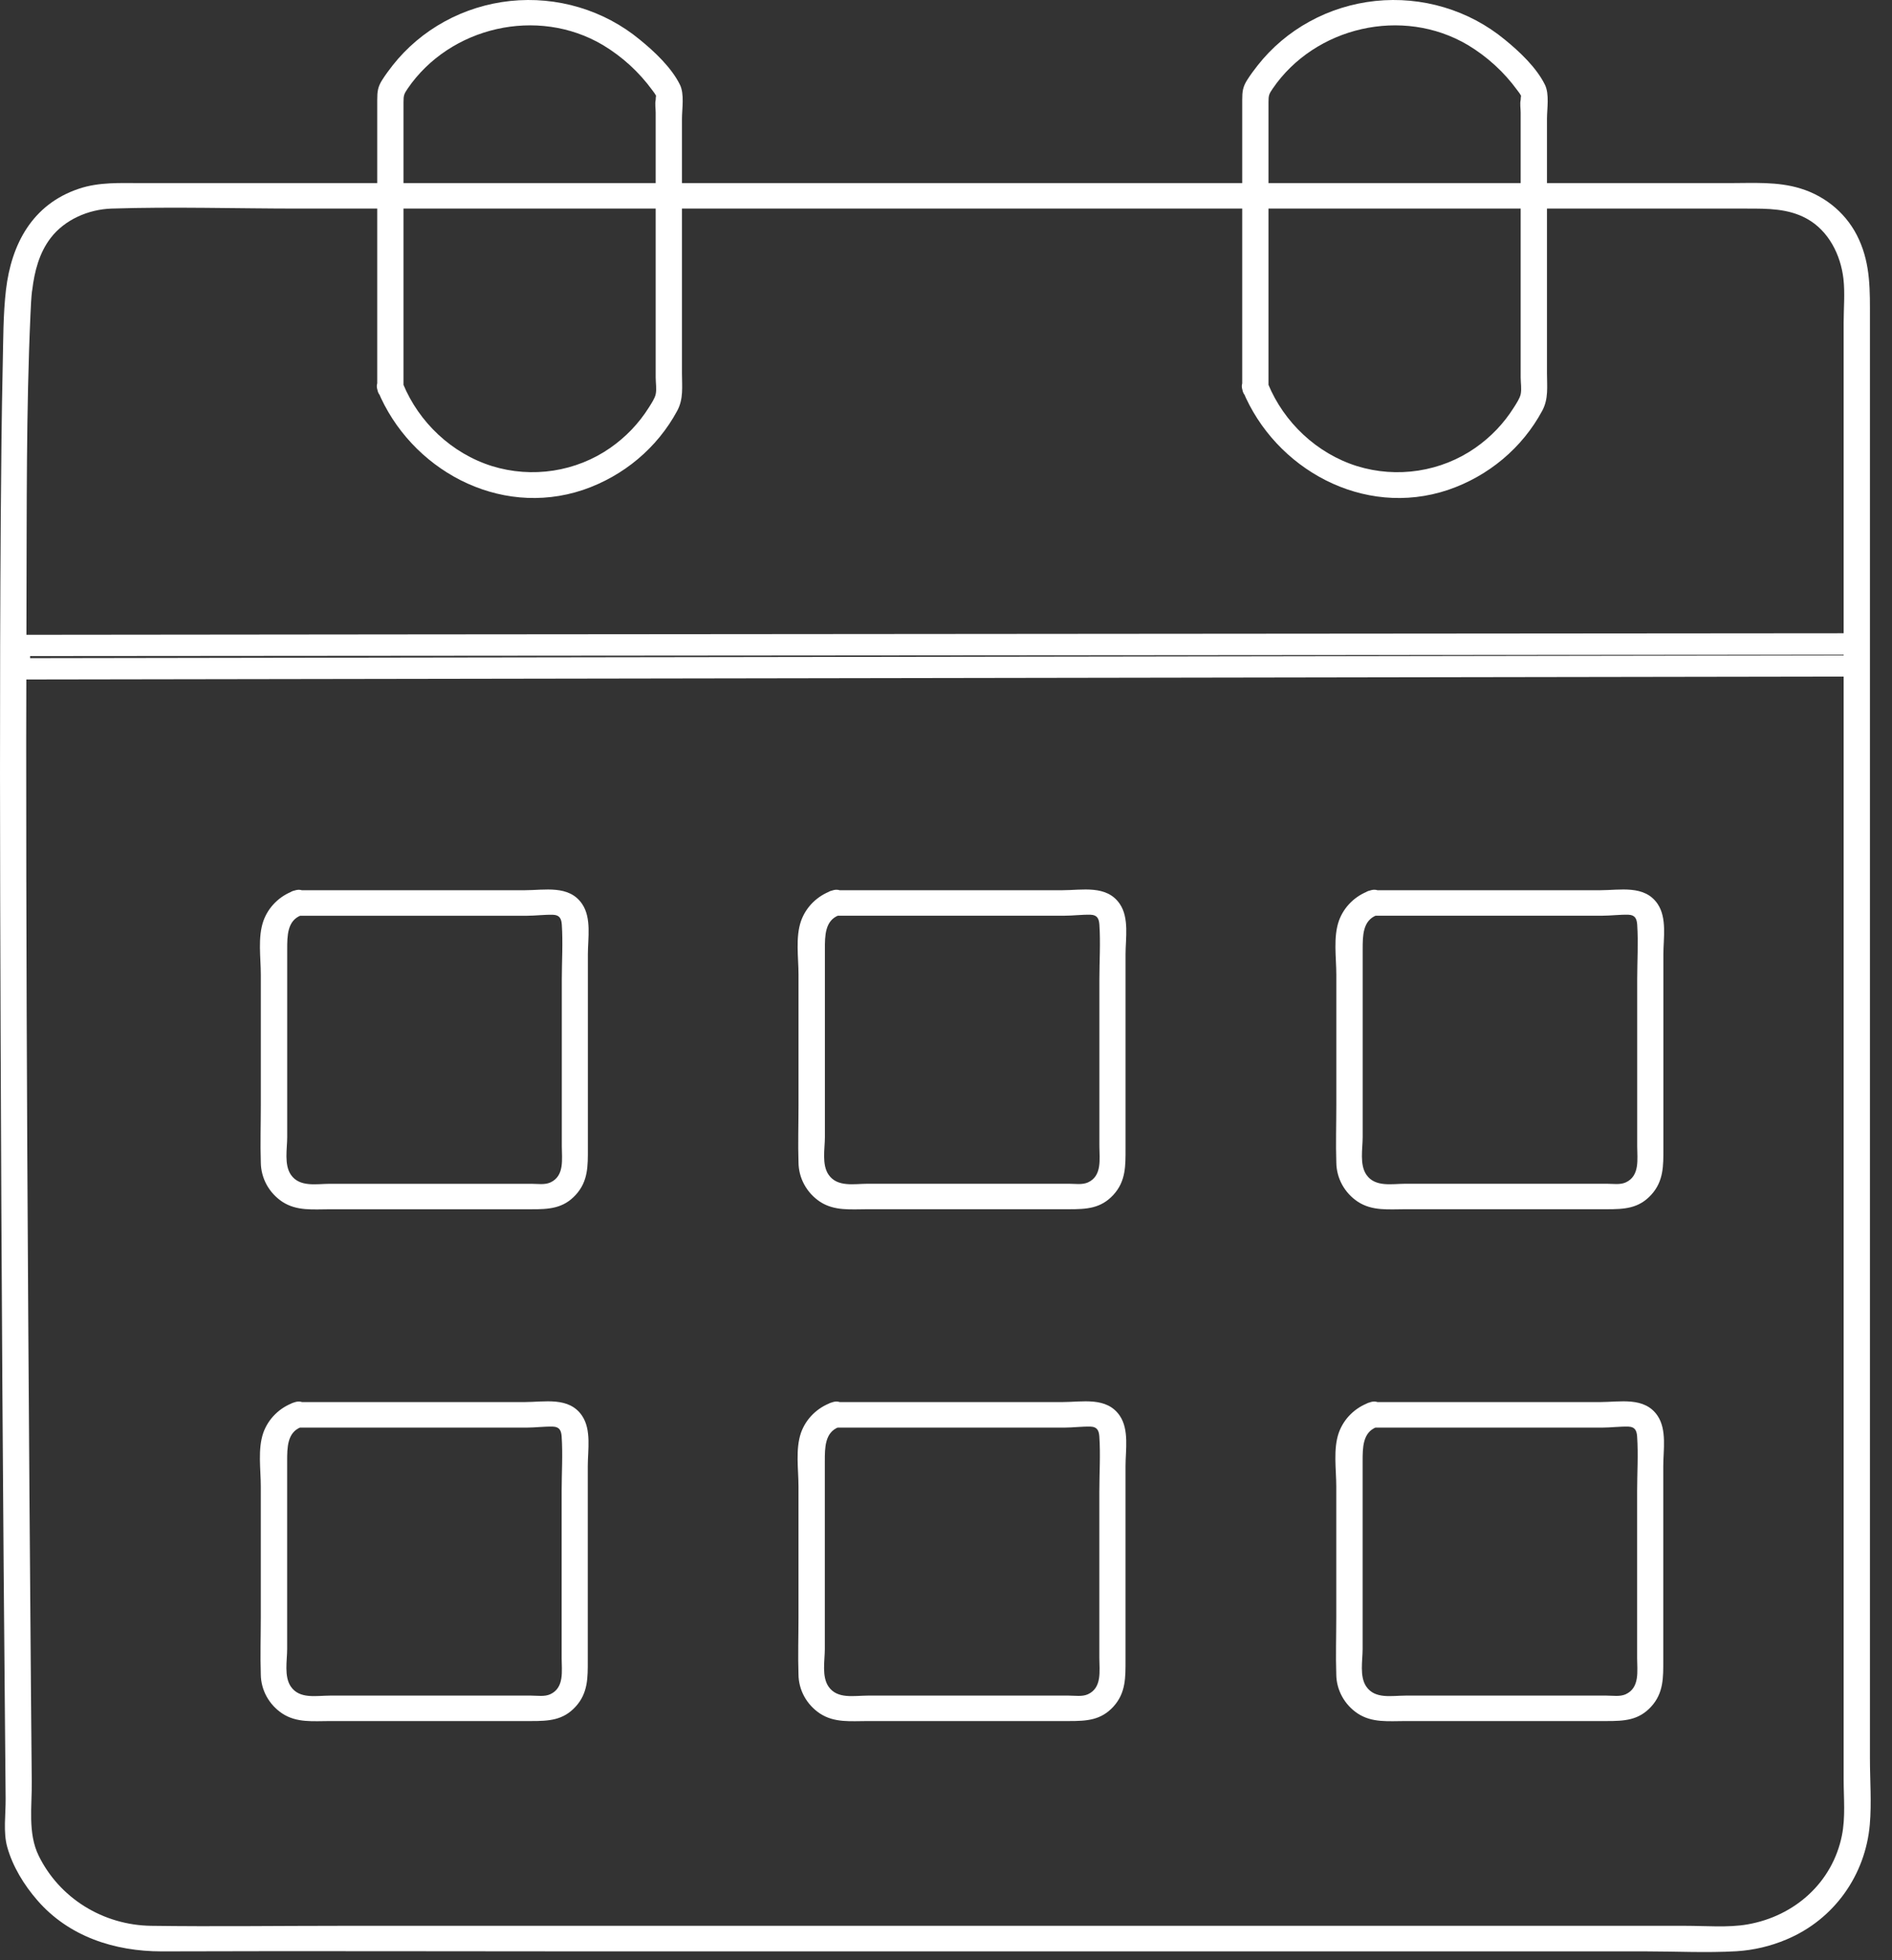 <svg width="83" height="86" viewBox="0 0 83 86" fill="none" xmlns="http://www.w3.org/2000/svg">
<rect x="0" y="0" width="83" height="86" fill="#333333" stroke="none"/>
<path d="M0.263 12.706C0.136 13.794 0.145 14.905 0.12 15.997C0.07 18.244 0.05 20.491 0.033 22.737C-0.018 30.193 -0.001 37.649 0.026 45.105C0.063 55.639 0.13 66.174 0.228 76.709C0.233 77.445 0.24 78.181 0.247 78.917C0.253 79.586 0.135 80.388 0.318 81.034C0.558 81.89 1.055 82.699 1.638 83.369C3.013 84.956 5.017 85.61 7.094 85.61C13.304 85.589 19.514 85.61 25.725 85.61H72.206C73.524 85.61 74.864 85.68 76.179 85.604C76.934 85.557 77.675 85.382 78.369 85.088C80.475 84.207 81.836 82.246 82.026 80.046C82.109 79.089 82.032 78.102 82.032 77.144V13.966C82.032 12.758 82.063 11.631 81.552 10.511C81.314 9.98 80.963 9.506 80.52 9.119C80.078 8.733 79.555 8.443 78.988 8.27C77.985 7.958 76.91 8.033 75.873 8.033H6.196C5.272 8.033 4.356 7.981 3.467 8.278C1.407 8.965 0.498 10.725 0.263 12.71C0.179 13.424 1.331 13.418 1.416 12.71C1.512 11.912 1.72 11.096 2.221 10.443C2.838 9.636 3.876 9.184 4.896 9.151C7.625 9.063 10.372 9.151 13.106 9.151H76.641C77.549 9.151 78.453 9.145 79.268 9.597C80.224 10.128 80.748 11.185 80.869 12.227C80.941 12.852 80.879 13.522 80.879 14.153V78.074C80.879 78.879 80.964 79.73 80.802 80.528C80.389 82.574 78.749 84.061 76.658 84.427C75.815 84.574 74.822 84.488 73.935 84.488H14.969C12.19 84.488 9.407 84.527 6.629 84.488C5.593 84.474 4.581 84.178 3.709 83.634C2.836 83.089 2.139 82.318 1.694 81.407C1.214 80.42 1.406 79.244 1.393 78.176C1.381 76.749 1.368 75.321 1.356 73.892C1.333 71.109 1.312 68.326 1.292 65.542C1.255 60.486 1.223 55.432 1.196 50.377C1.158 42.429 1.132 34.481 1.162 26.533C1.178 22.296 1.146 18.046 1.336 13.812C1.352 13.443 1.368 13.071 1.411 12.704C1.499 11.991 0.342 11.996 0.263 12.706Z" fill="white"/>
<path d="M17.702 16.998V4.48C17.702 4.189 17.721 4.126 17.885 3.885C19.74 1.177 23.577 0.275 26.449 1.976C27.3 2.488 28.036 3.162 28.614 3.955C28.684 4.042 28.747 4.134 28.8 4.231C28.81 4.25 28.833 4.27 28.837 4.292C28.768 4 28.766 4.376 28.764 4.385C28.725 4.551 28.764 4.765 28.764 4.939V16.559C28.764 16.788 28.812 17.075 28.764 17.297C28.722 17.483 28.579 17.695 28.467 17.874C28.031 18.57 27.455 19.173 26.774 19.648C26.033 20.165 25.178 20.506 24.278 20.645C23.377 20.784 22.456 20.717 21.587 20.449C19.812 19.894 18.377 18.523 17.686 16.85C17.413 16.19 16.297 16.477 16.575 17.148C17.985 20.564 21.858 22.741 25.58 21.493C27.361 20.886 28.837 19.643 29.711 18.018C29.992 17.493 29.917 16.956 29.917 16.376V5.216C29.917 4.768 30.032 4.129 29.827 3.714C29.456 2.963 28.708 2.258 28.061 1.734C27.284 1.093 26.38 0.613 25.405 0.322C24.43 0.031 23.405 -0.064 22.391 0.042C21.378 0.149 20.397 0.454 19.508 0.941C18.62 1.427 17.842 2.084 17.223 2.871C17.064 3.073 16.913 3.279 16.775 3.494C16.573 3.808 16.549 4.013 16.549 4.387V16.998C16.549 17.719 17.702 17.72 17.702 16.998Z" fill="white"/>
<path d="M55.648 16.998V4.481C55.648 4.189 55.667 4.127 55.833 3.886C57.687 1.178 61.523 0.275 64.396 1.976C65.246 2.489 65.982 3.162 66.56 3.956C66.63 4.042 66.693 4.134 66.746 4.231C66.756 4.251 66.779 4.271 66.784 4.292C66.715 4.001 66.713 4.377 66.71 4.385C66.671 4.552 66.71 4.765 66.71 4.939V16.559C66.71 16.788 66.759 17.075 66.71 17.297C66.668 17.484 66.525 17.696 66.413 17.874C65.977 18.57 65.402 19.173 64.721 19.648C63.98 20.165 63.126 20.506 62.225 20.645C61.325 20.785 60.403 20.718 59.534 20.45C57.76 19.895 56.323 18.523 55.633 16.851C55.36 16.191 54.245 16.477 54.521 17.149C55.931 20.564 59.805 22.742 63.526 21.493C65.307 20.886 66.784 19.644 67.657 18.018C67.939 17.493 67.864 16.956 67.864 16.377V5.216C67.864 4.768 67.978 4.13 67.773 3.715C67.403 2.963 66.654 2.258 66.009 1.734C65.231 1.093 64.327 0.613 63.352 0.322C62.377 0.031 61.352 -0.064 60.338 0.042C59.324 0.149 58.343 0.454 57.455 0.941C56.566 1.427 55.789 2.084 55.17 2.872C55.01 3.073 54.859 3.28 54.721 3.495C54.519 3.808 54.495 4.014 54.495 4.387V16.998C54.495 17.719 55.648 17.72 55.648 16.998Z" fill="white"/>
<path d="M0.84 28.783L32.318 28.758L63.796 28.733L81.456 28.719L80.975 28.252V29.216L81.456 28.75L49.977 28.8L18.498 28.846L0.84 28.874L1.32 29.341V28.316C1.32 27.715 0.359 27.714 0.359 28.316V29.343C0.361 29.467 0.412 29.584 0.502 29.672C0.592 29.759 0.713 29.808 0.84 29.81L32.318 29.76L63.796 29.709L81.456 29.681C81.583 29.68 81.704 29.63 81.794 29.543C81.883 29.456 81.934 29.338 81.936 29.215V28.247C81.934 28.124 81.883 28.006 81.794 27.919C81.704 27.832 81.583 27.782 81.456 27.78L49.977 27.805L18.498 27.831L0.84 27.849C0.221 27.849 0.22 28.783 0.84 28.783Z" fill="white"/>
<path d="M13.054 40.176H23.109C23.489 40.176 23.887 40.122 24.262 40.133C24.561 40.142 24.628 40.32 24.646 40.566C24.7 41.361 24.646 42.177 24.646 42.974V50.29C24.646 50.836 24.776 51.592 24.14 51.878C23.89 51.988 23.587 51.935 23.315 51.935H14.474C13.883 51.935 13.148 52.097 12.763 51.541C12.456 51.097 12.599 50.392 12.599 49.894V41.652C12.599 41.062 12.599 40.39 13.207 40.158C13.89 39.898 13.591 38.814 12.9 39.078C12.589 39.187 12.307 39.362 12.075 39.591C11.842 39.82 11.665 40.096 11.556 40.399C11.301 41.124 11.442 42.01 11.442 42.762V48.502C11.442 49.336 11.414 50.174 11.442 51.007C11.446 51.345 11.534 51.678 11.697 51.976C11.861 52.275 12.097 52.531 12.384 52.723C13.019 53.139 13.742 53.053 14.473 53.053H23.305C24.08 53.053 24.707 53.022 25.257 52.42C25.808 51.819 25.789 51.136 25.789 50.385V41.865C25.789 41.169 25.955 40.278 25.539 39.661C24.968 38.813 23.892 39.056 23.013 39.056H13.054C12.312 39.056 12.311 40.176 13.054 40.176Z" fill="white"/>
<path d="M36.642 40.174H46.692C47.076 40.174 47.47 40.12 47.845 40.131C48.144 40.14 48.211 40.318 48.229 40.563C48.283 41.359 48.229 42.175 48.229 42.972V50.288C48.229 50.834 48.36 51.59 47.723 51.876C47.473 51.986 47.169 51.933 46.898 51.933H38.062C37.471 51.933 36.736 52.095 36.351 51.539C36.043 51.095 36.187 50.39 36.187 49.892V41.65C36.187 41.06 36.187 40.388 36.795 40.156C37.478 39.896 37.179 38.812 36.488 39.076C36.177 39.185 35.895 39.361 35.662 39.589C35.429 39.818 35.252 40.094 35.143 40.397C34.889 41.122 35.03 42.008 35.03 42.76V48.5C35.03 49.334 35.002 50.172 35.03 51.005C35.034 51.343 35.121 51.676 35.285 51.974C35.449 52.273 35.684 52.529 35.971 52.721C36.606 53.137 37.33 53.051 38.061 53.051H46.893C47.668 53.051 48.294 53.02 48.845 52.418C49.395 51.817 49.377 51.135 49.377 50.383V41.863C49.377 41.167 49.542 40.276 49.126 39.659C48.55 38.811 47.479 39.056 46.596 39.056H36.642C35.9 39.054 35.898 40.174 36.642 40.174Z" fill="white"/>
<path d="M60.234 40.174H70.284C70.664 40.174 71.063 40.12 71.437 40.131C71.735 40.14 71.803 40.318 71.822 40.563C71.875 41.359 71.822 42.175 71.822 42.972V50.288C71.822 50.834 71.951 51.59 71.315 51.876C71.066 51.986 70.762 51.933 70.49 51.933H61.654C61.063 51.933 60.328 52.095 59.943 51.539C59.636 51.095 59.779 50.39 59.779 49.892V41.65C59.779 41.06 59.779 40.388 60.387 40.156C61.07 39.896 60.771 38.812 60.081 39.076C59.769 39.185 59.487 39.361 59.255 39.589C59.022 39.818 58.845 40.094 58.736 40.397C58.482 41.122 58.623 42.008 58.623 42.76V48.5C58.623 49.334 58.595 50.172 58.623 51.005C58.627 51.343 58.714 51.676 58.878 51.975C59.042 52.273 59.277 52.529 59.565 52.721C60.2 53.137 60.923 53.051 61.654 53.051H70.486C71.261 53.051 71.888 53.02 72.437 52.418C72.987 51.817 72.971 51.135 72.971 50.383V41.863C72.971 41.167 73.135 40.276 72.72 39.659C72.148 38.811 71.072 39.056 70.188 39.056H60.234C59.492 39.054 59.491 40.174 60.234 40.174Z" fill="white"/>
<path d="M13.052 62.631H23.102C23.482 62.631 23.88 62.577 24.255 62.587C24.553 62.596 24.621 62.774 24.639 63.021C24.693 63.815 24.639 64.632 24.639 65.429V72.745C24.639 73.291 24.769 74.046 24.133 74.332C23.883 74.442 23.58 74.389 23.308 74.389H14.472C13.881 74.389 13.146 74.552 12.761 73.996C12.454 73.552 12.597 72.847 12.597 72.348V64.104C12.597 63.515 12.597 62.842 13.205 62.61C13.888 62.349 13.589 61.265 12.898 61.529C12.587 61.639 12.305 61.814 12.073 62.043C11.84 62.271 11.663 62.547 11.553 62.851C11.3 63.575 11.441 64.462 11.441 65.214V70.955C11.441 71.788 11.413 72.626 11.441 73.459C11.444 73.797 11.532 74.13 11.696 74.429C11.86 74.727 12.095 74.983 12.383 75.174C13.017 75.591 13.741 75.505 14.472 75.505H23.301C24.076 75.505 24.703 75.474 25.252 74.873C25.802 74.271 25.785 73.588 25.785 72.837V64.317C25.785 63.62 25.95 62.729 25.535 62.112C24.963 61.264 23.887 61.511 23.003 61.511H13.052C12.309 61.511 12.309 62.631 13.052 62.631Z" fill="white"/>
<path d="M36.64 62.631H46.69C47.069 62.631 47.468 62.577 47.843 62.587C48.141 62.596 48.209 62.774 48.227 63.021C48.281 63.815 48.227 64.632 48.227 65.429V72.745C48.227 73.291 48.357 74.046 47.721 74.332C47.471 74.442 47.167 74.389 46.896 74.389H38.06C37.469 74.389 36.734 74.552 36.349 73.996C36.041 73.552 36.184 72.847 36.184 72.348V64.104C36.184 63.515 36.184 62.842 36.792 62.61C37.475 62.349 37.177 61.265 36.486 61.529C36.175 61.639 35.893 61.814 35.66 62.043C35.428 62.271 35.25 62.547 35.141 62.851C34.888 63.575 35.029 64.462 35.029 65.214V70.955C35.029 71.788 35.001 72.626 35.029 73.459C35.032 73.797 35.119 74.13 35.283 74.429C35.447 74.727 35.683 74.983 35.97 75.174C36.604 75.591 37.328 75.505 38.06 75.505H46.892C47.667 75.505 48.293 75.474 48.843 74.873C49.392 74.271 49.376 73.588 49.376 72.837V64.317C49.376 63.62 49.54 62.729 49.125 62.112C48.549 61.264 47.478 61.511 46.594 61.511H36.64C35.897 61.511 35.896 62.631 36.64 62.631Z" fill="white"/>
<path d="M60.231 62.631H70.282C70.661 62.631 71.06 62.577 71.435 62.587C71.733 62.596 71.8 62.774 71.819 63.021C71.873 63.815 71.819 64.632 71.819 65.429V72.745C71.819 73.291 71.949 74.046 71.312 74.332C71.063 74.442 70.759 74.389 70.488 74.389H61.651C61.061 74.389 60.325 74.552 59.94 73.996C59.633 73.552 59.777 72.847 59.777 72.348V64.104C59.777 63.515 59.777 62.842 60.385 62.61C61.068 62.349 60.769 61.265 60.078 61.529C59.767 61.639 59.485 61.814 59.252 62.043C59.02 62.271 58.843 62.547 58.733 62.851C58.479 63.575 58.621 64.462 58.621 65.214V70.955C58.621 71.788 58.593 72.626 58.621 73.459C58.624 73.797 58.712 74.13 58.875 74.428C59.039 74.727 59.274 74.983 59.561 75.174C60.196 75.591 60.921 75.505 61.651 75.505H70.484C71.259 75.505 71.885 75.474 72.435 74.873C72.985 74.271 72.966 73.589 72.966 72.838V64.317C72.966 63.62 73.13 62.729 72.716 62.112C72.144 61.264 71.067 61.511 70.184 61.511H60.231C59.489 61.511 59.488 62.631 60.231 62.631Z" fill="white"/>
</svg>

